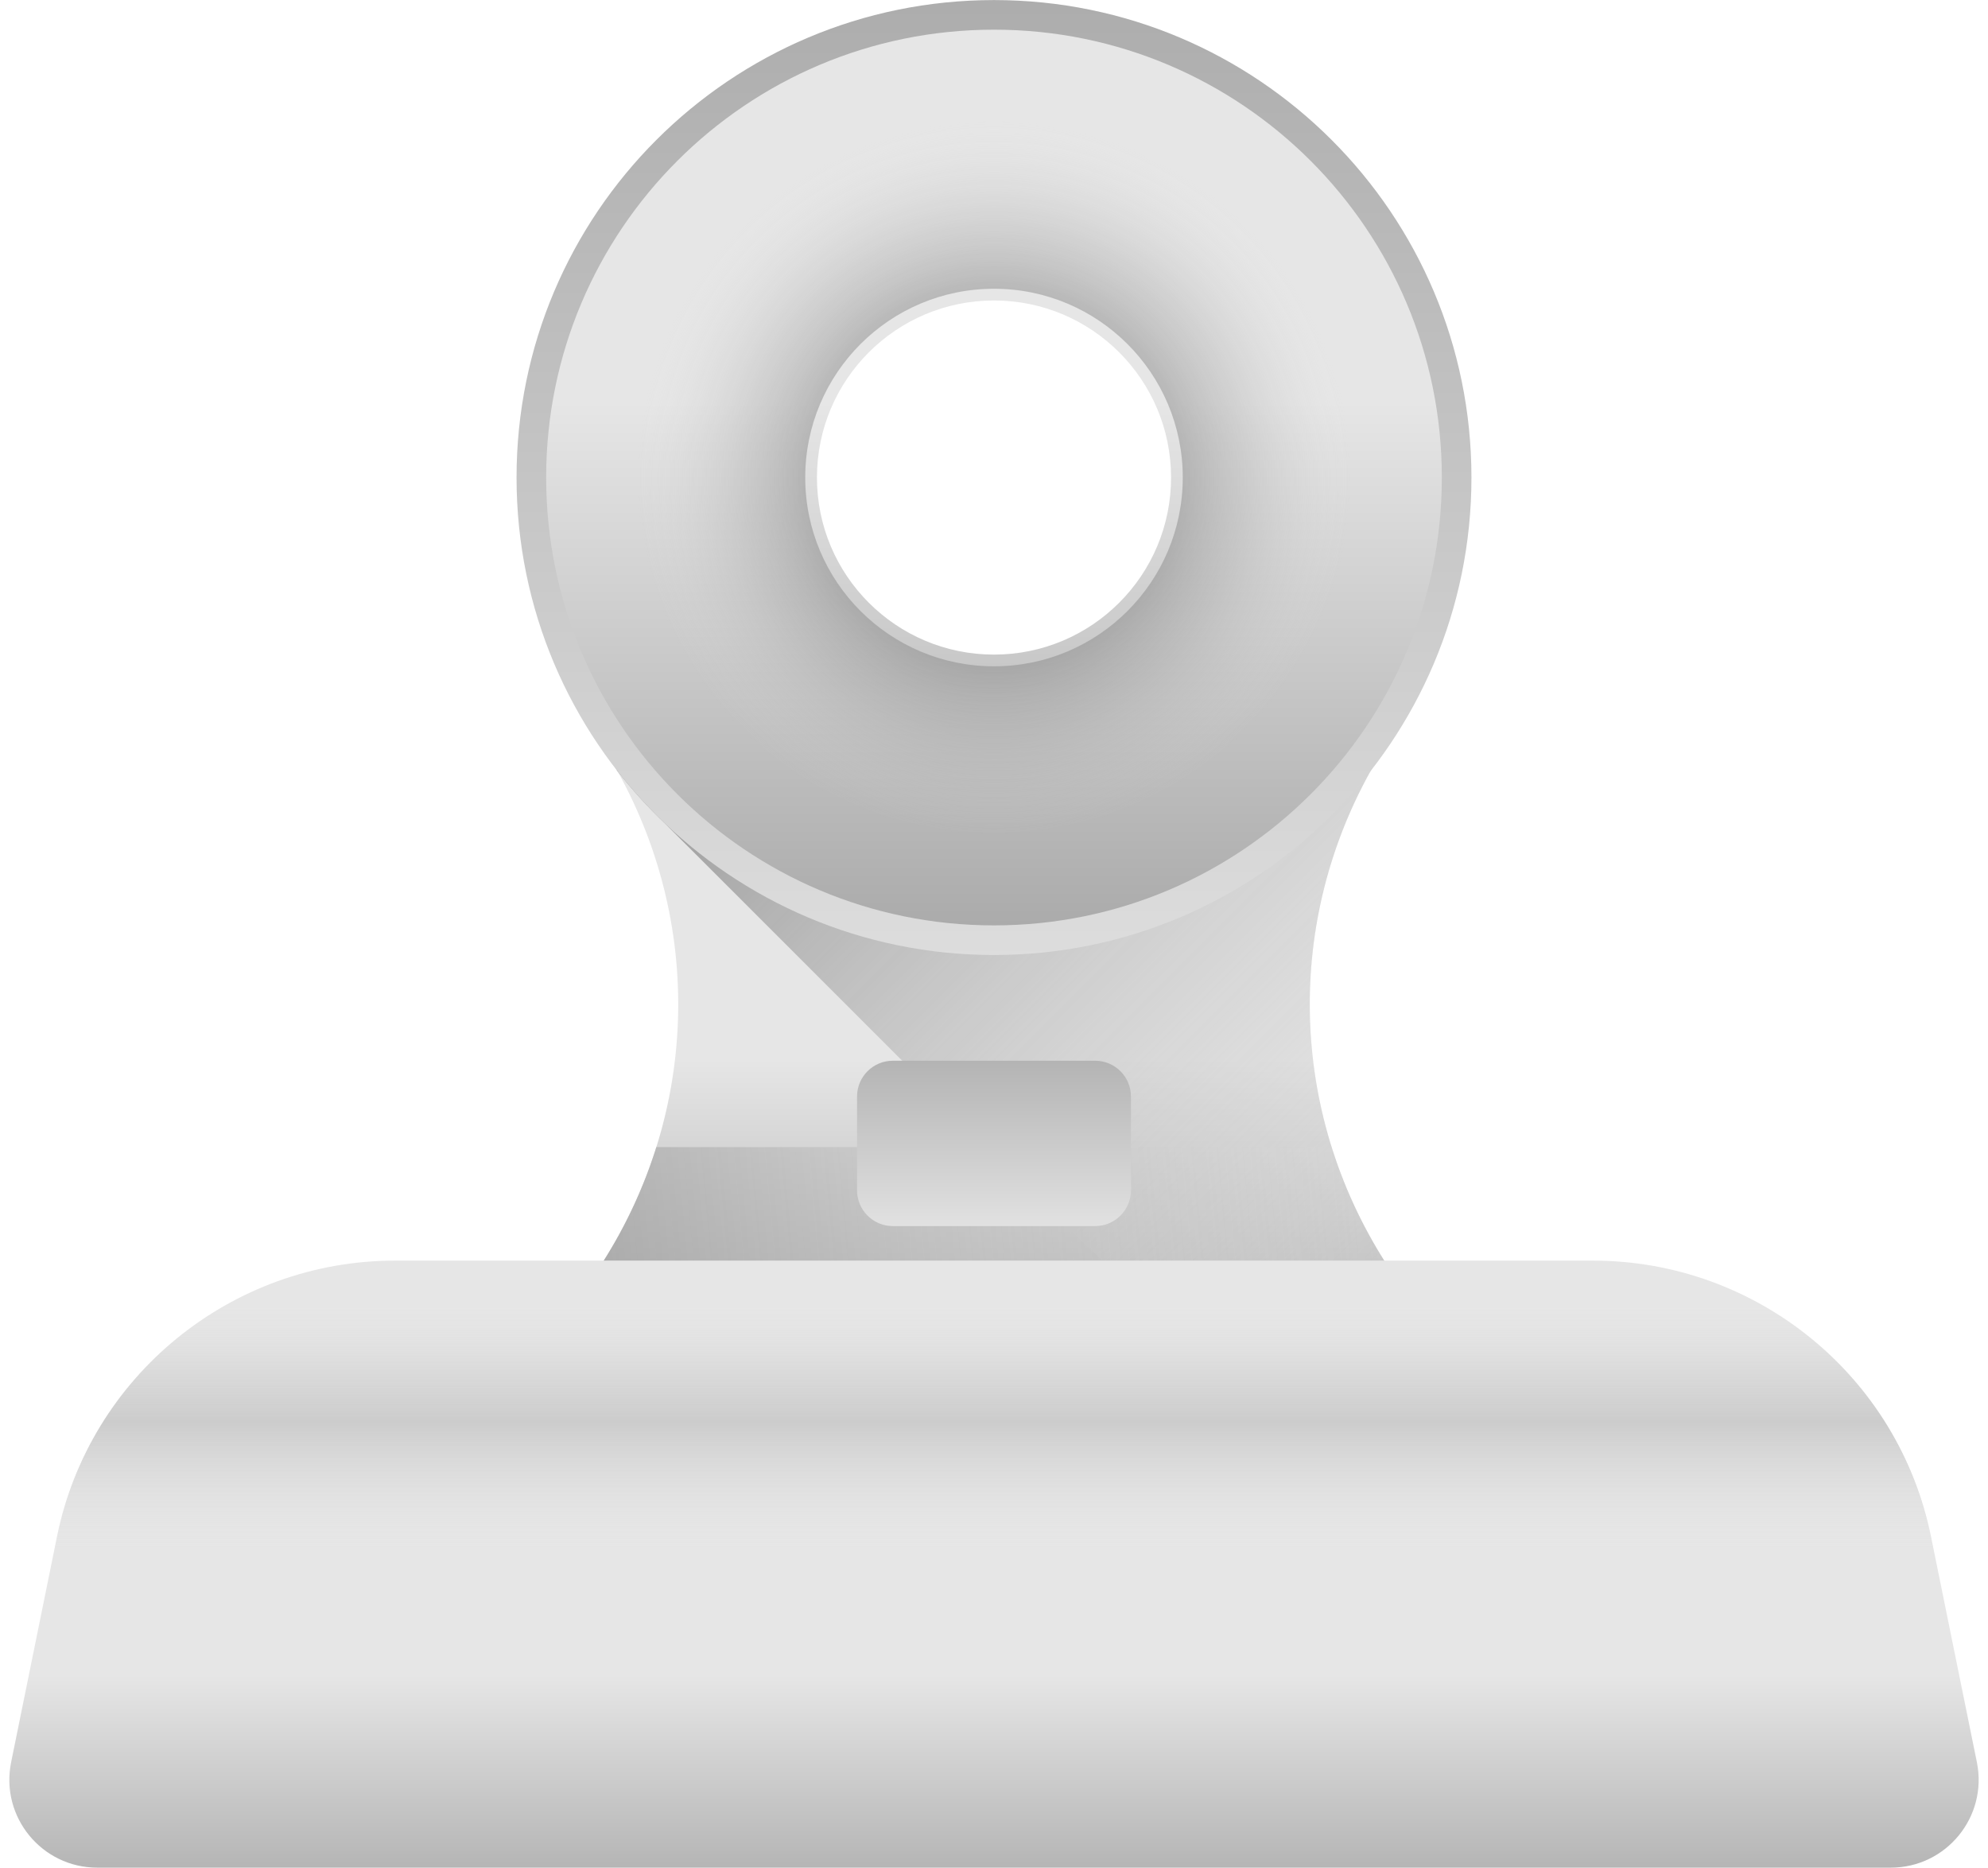 <?xml version="1.0" encoding="UTF-8"?><svg xmlns="http://www.w3.org/2000/svg" xmlns:xlink="http://www.w3.org/1999/xlink" height="580.4" preserveAspectRatio="xMidYMid meet" version="1.0" viewBox="-2.9 105.8 617.8 580.4" width="617.8" zoomAndPan="magnify"><linearGradient gradientTransform="matrix(1.2 0 0 1.2 8.53 -267.926)" gradientUnits="userSpaceOnUse" id="a" x1="247.897" x2="247.897" xlink:actuate="onLoad" xlink:show="other" xlink:type="simple" xmlns:xlink="http://www.w3.org/1999/xlink" y1="585.64" y2="691.66"><stop offset="0" stop-color="#e6e6e6"/><stop offset="1" stop-color="#999"/></linearGradient><path d="M424.011,343.662L424.011,343.662H305.999H187.988l0,0c27.758,48.332,26.364,107.435-3.644,154.486 l-3.85,6.036h125.505h125.504l-3.851-6.036C397.647,451.096,396.253,391.994,424.011,343.662z" fill="url(#a)"/><linearGradient gradientTransform="matrix(1.2 0 0 1.2 8.53 -267.926)" gradientUnits="userSpaceOnUse" id="b" x1="400.027" x2="156.018" xlink:actuate="onLoad" xlink:show="other" xlink:type="simple" xmlns:xlink="http://www.w3.org/1999/xlink" y1="662.776" y2="418.767"><stop offset="0" stop-color="#e6e6e6" stop-opacity="0"/><stop offset=".143" stop-color="#dcdcdc" stop-opacity=".143"/><stop offset=".384" stop-color="#c2c2c2" stop-opacity=".384"/><stop offset=".692" stop-color="#979797" stop-opacity=".692"/><stop offset="1" stop-color="#666"/></linearGradient><path d="M431.503,504.184l-3.851-6.036c-30.007-47.052-31.4-106.155-3.643-154.486l0,0H305.999H187.988l0,0 c0.313,0.545,0.603,1.099,0.908,1.645c4.592,5.892,9.615,11.431,15.027,16.563l142.313,142.313L431.503,504.184L431.503,504.184z" fill="url(#b)"/><linearGradient gradientTransform="matrix(1.2 0 0 1.2 8.53 -267.926)" gradientUnits="userSpaceOnUse" id="c" x1="247.897" x2="247.897" xlink:actuate="onLoad" xlink:show="other" xlink:type="simple" xmlns:xlink="http://www.w3.org/1999/xlink" y1="606.801" y2="209.02"><stop offset="0" stop-color="#e6e6e6"/><stop offset="1" stop-color="#999"/></linearGradient><path d="M305.999,402.569c81.944,0,148.374-66.43,148.374-148.374s-66.43-148.374-148.374-148.374 s-148.374,66.43-148.374,148.374S224.055,402.569,305.999,402.569z M305.999,195.535c32.396,0,58.66,26.264,58.66,58.66 s-26.264,58.66-58.66,58.66s-58.66-26.264-58.66-58.66S273.603,195.535,305.999,195.535z" fill="url(#c)"/><linearGradient gradientTransform="matrix(1.2 0 0 1.2 8.53 -267.926)" gradientUnits="userSpaceOnUse" id="d" x1="247.897" x2="247.897" xlink:actuate="onLoad" xlink:show="other" xlink:type="simple" xmlns:xlink="http://www.w3.org/1999/xlink" y1="415.54" y2="592.279"><stop offset="0" stop-color="#e6e6e6"/><stop offset="1" stop-color="#999"/></linearGradient><path d="M305.999,115.022c-76.862,0-139.172,62.311-139.172,139.173s62.31,139.172,139.172,139.172 s139.172-62.31,139.172-139.172S382.862,115.022,305.999,115.022z M305.999,309.217c-30.387,0-55.021-24.633-55.021-55.021 s24.635-55.021,55.021-55.021s55.021,24.634,55.021,55.021C361.021,284.582,336.386,309.217,305.999,309.217z" fill="url(#d)"/><radialGradient cx="247.897" cy="435.111" gradientTransform="matrix(1.2 0 0 1.2 8.53 -267.926)" gradientUnits="userSpaceOnUse" id="e" r="92.491" xlink:actuate="onLoad" xlink:show="other" xlink:type="simple" xmlns:xlink="http://www.w3.org/1999/xlink"><stop offset="0" stop-color="#666"/><stop offset=".198" stop-color="#696969" stop-opacity=".802"/><stop offset=".373" stop-color="#747474" stop-opacity=".627"/><stop offset=".539" stop-color="#868686" stop-opacity=".461"/><stop offset=".699" stop-color="#a0a0a0" stop-opacity=".301"/><stop offset=".854" stop-color="#c0c0c0" stop-opacity=".146"/><stop offset="1" stop-color="#e6e6e6" stop-opacity="0"/></radialGradient><path d="M305.999,105.821c-81.944,0-148.374,66.43-148.374,148.374s66.43,148.374,148.374,148.374 s148.374-66.43,148.374-148.374S387.944,105.821,305.999,105.821z M305.999,312.855c-32.396,0-58.66-26.264-58.66-58.66 s26.264-58.66,58.66-58.66s58.66,26.264,58.66,58.66S338.396,312.855,305.999,312.855z" fill="url(#e)"/><linearGradient gradientTransform="matrix(1.2 0 0 1.2 8.53 -267.926)" gradientUnits="userSpaceOnUse" id="f" x1="400.518" x2="-6.612" xlink:actuate="onLoad" xlink:show="other" xlink:type="simple" xmlns:xlink="http://www.w3.org/1999/xlink" y1="612.556" y2="650.476"><stop offset="0" stop-color="#e6e6e6" stop-opacity="0"/><stop offset=".143" stop-color="#dcdcdc" stop-opacity=".143"/><stop offset=".384" stop-color="#c2c2c2" stop-opacity=".384"/><stop offset=".692" stop-color="#979797" stop-opacity=".692"/><stop offset="1" stop-color="#666"/></linearGradient><path d="M184.346,498.148l-3.851,6.036h125.504h125.504l-3.851-6.036 c-7.248-11.363-12.809-23.437-16.71-35.883H201.055C197.154,474.715,191.591,486.785,184.346,498.148z" fill="url(#f)"/><linearGradient gradientTransform="matrix(1.2 0 0 1.2 8.53 -267.926)" gradientUnits="userSpaceOnUse" id="g" x1="247.897" x2="247.897" xlink:actuate="onLoad" xlink:show="other" xlink:type="simple" xmlns:xlink="http://www.w3.org/1999/xlink" y1="745.26" y2="823.721"><stop offset="0" stop-color="#e6e6e6"/><stop offset="1" stop-color="#999"/></linearGradient><path d="M584.679,686.179H27.32c-17.269,0-30.204-15.828-26.763-32.752l14.222-69.976 c10.16-49.99,54.119-85.914,105.134-85.914h372.175c51.014,0,94.972,35.921,105.134,85.914l14.222,69.976 C614.882,670.352,601.948,686.179,584.679,686.179z" fill="url(#g)"/><linearGradient gradientTransform="matrix(1.2 0 0 1.2 8.53 -267.926)" gradientUnits="userSpaceOnUse" id="h" x1="247.896" x2="247.896" xlink:actuate="onLoad" xlink:show="other" xlink:type="simple" xmlns:xlink="http://www.w3.org/1999/xlink" y1="649.411" y2="712.481"><stop offset="0" stop-color="#e6e6e6" stop-opacity="0"/><stop offset=".097" stop-color="#ddd" stop-opacity=".202"/><stop offset=".293" stop-color="#d0d0d0" stop-opacity=".611"/><stop offset=".479" stop-color="#ccc"/><stop offset="1" stop-color="#e6e6e6" stop-opacity="0"/></linearGradient><path d="M119.912,497.539c-51.014,0-94.971,35.922-105.134,85.914l-0.618,3.039h583.675l-0.618-3.039 c-10.16-49.99-54.118-85.914-105.133-85.914H119.912z" fill="url(#h)"/><linearGradient gradientTransform="matrix(1.2 0 0 1.2 8.53 -267.926)" gradientUnits="userSpaceOnUse" id="i" x1="247.897" x2="247.897" xlink:actuate="onLoad" xlink:show="other" xlink:type="simple" xmlns:xlink="http://www.w3.org/1999/xlink" y1="633.43" y2="561.221"><stop offset="0" stop-color="#e6e6e6"/><stop offset="1" stop-color="#999"/></linearGradient><path d="M274.559,435.426h62.879c6.141,0,11.119,4.978,11.119,11.119v29.139 c0,6.141-4.978,11.119-11.119,11.119h-62.879c-6.14,0-11.118-4.978-11.118-11.119v-29.139 C263.441,440.404,268.419,435.426,274.559,435.426z" fill="url(#i)"/></svg>